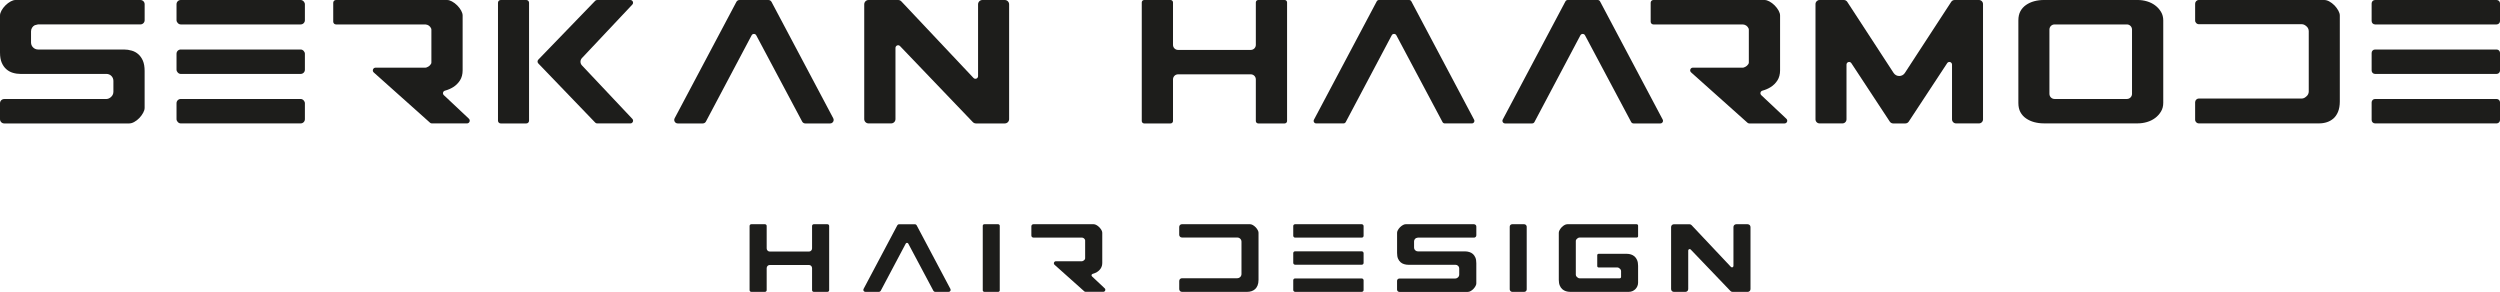 <?xml version="1.0" encoding="UTF-8"?> <svg xmlns="http://www.w3.org/2000/svg" id="Laag_2" data-name="Laag 2" viewBox="0 0 947.46 110.61"><defs><style> .cls-1 { fill: #1d1d1b; stroke-width: 0px; } </style></defs><g id="Laag_1-2" data-name="Laag 1"><g><path class="cls-1" d="m816.76,2.03c-.92-.68-1.96-1.19-3.08-1.52-1.16-.34-2.32-.51-3.47-.51h-35.64c-1.26,0-2.49.16-3.65.47-1.14.31-2.18.79-3.09,1.42-.88.61-1.6,1.4-2.12,2.35-.52.94-.78,2.12-.78,3.51v31.26c0,1.39.26,2.57.78,3.51.52.95,1.23,1.74,2.12,2.35.92.64,1.96,1.11,3.09,1.42,1.16.31,2.38.47,3.65.47h35.64c1.15,0,2.32-.17,3.47-.51,1.13-.33,2.17-.84,3.08-1.52.9-.67,1.66-1.51,2.24-2.49.56-.93.84-2.02.84-3.24V7.76c0-1.22-.28-2.31-.84-3.24-.58-.98-1.33-1.81-2.24-2.48Zm-8.76,33.54c0,1.07-.87,1.94-1.94,1.94h-27.42c-1.07,0-1.94-.87-1.94-1.94V11.2c0-1.07.87-1.94,1.94-1.94h27.42c1.07,0,1.94.87,1.94,1.94v24.37Z"></path><path class="cls-1" d="m749.98,0h-9.21c-.52,0-1.01.26-1.29.7l-17.57,26.95c-1,1.54-3.26,1.54-4.26,0l-17.57-26.95c-.29-.44-.77-.7-1.29-.7h-9.21c-.85,0-1.54.69-1.54,1.54v43.69c0,.85.69,1.54,1.54,1.54h8.67c.85,0,1.54-.69,1.54-1.54v-20.75c0-.44.29-.83.71-.96.42-.13.88.04,1.12.41l14.57,22.15c.29.43.77.7,1.29.7h4.61c.52,0,1-.26,1.29-.7l14.57-22.15c.24-.37.7-.54,1.12-.41.42.13.71.52.71.96v20.75c0,.85.69,1.54,1.54,1.54h8.67c.85,0,1.54-.69,1.54-1.54V1.54c0-.85-.69-1.54-1.54-1.54Z"></path><path class="cls-1" d="m606.39.53c-.17-.33-.51-.53-.88-.53h-11.36c-.37,0-.71.2-.88.53l-23.76,44.79c-.35.66.13,1.46.88,1.46h10.26c.37,0,.71-.2.88-.53l17.41-32.86c.17-.33.51-.53.88-.53h0c.37,0,.71.2.88.53l17.49,32.86c.17.32.51.53.88.53h10.19c.75,0,1.23-.8.88-1.46L606.39.53Z"></path><path class="cls-1" d="m667.49,36.06c-.26-.25-.37-.62-.29-.97.09-.35.35-.62.7-.72,1.15-.32,2.19-.76,3.09-1.32,1.09-.67,1.98-1.55,2.65-2.62.65-1.03.98-2.3.98-3.77V5.88c0-.55-.18-1.17-.54-1.83-.4-.72-.9-1.39-1.51-2-.61-.61-1.28-1.12-2-1.51-.66-.36-1.27-.54-1.83-.54h-42.14c-.56,0-1.02.46-1.02,1.02v7.22c0,.56.46,1.02,1.02,1.02h33.93c1.02.09,1.75.63,2.16,1.52.06.13.09.27.09.41v12.51c0,.2-.06.39-.17.56-.14.21-.31.41-.51.62-.26.26-.65.49-1.21.7-.11.04-.23.06-.35.06h-18.97c-.93,0-1.38,1.15-.68,1.78l21.38,19.1c.19.17.43.26.68.26h13.37c.92,0,1.37-1.13.7-1.76l-9.52-8.95Z"></path><path class="cls-1" d="m900.11,18.76h46.06c.72,0,1.3.58,1.3,1.3v6.66c0,.72-.58,1.3-1.3,1.3h-46.06c-.72,0-1.3-.58-1.3-1.3v-6.66c0-.72.58-1.3,1.3-1.3Z"></path><path class="cls-1" d="m900.11,37.51h46.06c.72,0,1.3.58,1.3,1.3v6.66c0,.72-.58,1.3-1.3,1.3h-46.06c-.72,0-1.3-.58-1.3-1.3v-6.66c0-.72.58-1.3,1.3-1.3Z"></path><path class="cls-1" d="m884.71,2.04c-.58-.6-1.24-1.11-1.95-1.5-.66-.36-1.3-.54-1.9-.54h-47.54c-.78,0-1.4.63-1.4,1.4v6.37c0,.78.63,1.4,1.4,1.4h38.95c.52,0,1.02.17,1.44.48l.31.24c.6.45.96,1.17.96,1.92v22.86c0,.72-.33,1.41-.89,1.86l-.34.28c-.43.35-.96.54-1.52.54h-38.91c-.78,0-1.4.63-1.4,1.4v6.61c0,.78.63,1.4,1.4,1.4h45.59c1.04,0,2.04-.15,2.97-.46.91-.3,1.74-.77,2.47-1.41.71-.62,1.29-1.47,1.73-2.52.44-1.07.67-2.39.67-3.92V5.88c0-.55-.18-1.17-.54-1.83-.4-.72-.9-1.4-1.48-2.02Z"></path><path class="cls-1" d="m547.54,46.77h10.29c.71,0,1.17-.76.84-1.39L534.87.5c-.16-.31-.49-.5-.84-.5h-11.42c-.35,0-.67.19-.84.5l-23.81,44.88c-.33.63.12,1.39.84,1.39h10.37c.35,0,.67-.19.84-.5l17.43-32.89c.17-.33.51-.53.88-.53h0c.37,0,.71.2.88.53l17.5,32.89c.16.31.49.5.84.5Z"></path><path class="cls-1" d="m900.11,0h46.06c.72,0,1.3.58,1.3,1.3v6.66c0,.72-.58,1.3-1.3,1.3h-46.06c-.72,0-1.3-.58-1.3-1.3V1.3c0-.72.58-1.3,1.3-1.3Z"></path><path class="cls-1" d="m486.87,0h-10.02c-.5,0-.91.41-.91.91v16.1c0,1.05-.85,1.91-1.91,1.91h-27.57c-1.05,0-1.91-.85-1.91-1.91V.91c0-.5-.41-.91-.91-.91h-10.02c-.5,0-.91.41-.91.91v44.96c0,.5.41.91.91.91h10.02c.5,0,.91-.41.91-.91v-15.79c0-1.05.85-1.91,1.91-1.91h27.57c1.05,0,1.91.85,1.91,1.91v15.79c0,.5.41.91.91.91h10.02c.5,0,.91-.41.91-.91V.91c0-.5-.41-.91-.91-.91Z"></path><path class="cls-1" d="m53.22,0H5.88c-.56,0-1.17.18-1.83.54,0,0,0,0,0,0-.72.39-1.39.9-2,1.51-.61.61-1.12,1.28-1.51,2-.36.66-.54,1.27-.54,1.83v13.99c0,1.58.22,2.89.66,3.9.43,1,1.02,1.83,1.74,2.46.72.63,1.55,1.09,2.47,1.36.97.29,1.97.43,2.96.43h32.55c.61,0,1.21.22,1.68.62.58.49.92,1.22.92,1.99v4.16c0,.82-.39,1.59-1.04,2.08l-.18.14c-.45.34-1,.52-1.56.52H1.6c-.89,0-1.6.72-1.6,1.6v6.05c0,.89.72,1.6,1.6,1.6h47.34c.61,0,1.25-.18,1.9-.54.71-.39,1.37-.89,1.95-1.5.59-.61,1.09-1.29,1.48-2.02.36-.66.54-1.27.54-1.83v-13.99c0-1.57-.22-2.89-.66-3.9-.43-1-1.02-1.83-1.74-2.46-.72-.63-1.55-1.09-2.47-1.35-.97-.29-1.97-.43-2.96-.43H14.41c-.58,0-1.15-.2-1.61-.56l-.04-.03c-.63-.49-1-1.25-1-2.05v-4.25c0-.98.56-1.89,1.44-2.33h.03c.39-.11.77-.19,1.16-.29h38.83c.89,0,1.6-.72,1.6-1.6V1.6c0-.89-.72-1.6-1.6-1.6Z"></path><rect class="cls-1" x="66.9" y="18.76" width="48.65" height="9.26" rx="1.6" ry="1.6"></rect><rect class="cls-1" x="66.9" width="48.65" height="9.26" rx="1.6" ry="1.6"></rect><rect class="cls-1" x="66.9" y="37.51" width="48.65" height="9.26" rx="1.6" ry="1.6"></rect><path class="cls-1" d="m380.79,0h-8.48c-.91,0-1.64.74-1.64,1.64v27.22c0,.41-.25.78-.63.93-.38.15-.81.05-1.09-.24L341.59.52c-.31-.33-.74-.52-1.19-.52h-11.23c-.91,0-1.64.74-1.64,1.64v43.49c0,.91.74,1.64,1.64,1.64h8.56c.91,0,1.64-.74,1.64-1.64v-26.98c0-.41.25-.77.63-.93.38-.15.81-.06,1.09.24l27.59,28.81c.31.32.74.51,1.19.51h10.93c.91,0,1.64-.74,1.64-1.64V1.64c0-.91-.74-1.64-1.64-1.64Z"></path><path class="cls-1" d="m189.76,0h9.71c.57,0,1.03.46,1.03,1.03v44.72c0,.57-.46,1.03-1.03,1.03h-9.71c-.57,0-1.03-.46-1.03-1.03V1.03c0-.57.46-1.03,1.03-1.03Z"></path><path class="cls-1" d="m239.64,1.73c.62-.66.15-1.73-.75-1.73h-12.58c-.28,0-.55.11-.74.31l-21.56,22.3c-.38.4-.39,1.03,0,1.43l21.57,22.42c.19.2.46.32.74.32h12.58c.9,0,1.37-1.08.75-1.73l-19.1-20.26c-.74-.78-.74-2,0-2.78L239.64,1.73Z"></path><path class="cls-1" d="m292.39.71c-.23-.44-.68-.71-1.18-.71h-10.95c-.49,0-.95.27-1.18.71l-23.4,44.11c-.47.89.17,1.96,1.18,1.96h9.49c.49,0,.95-.27,1.18-.71l17.32-32.68c.17-.33.51-.53.88-.53h0c.37,0,.71.2.88.53l17.4,32.68c.23.44.68.71,1.18.71h9.42c1.01,0,1.65-1.07,1.18-1.96L292.39.71Z"></path><path class="cls-1" d="m168.2,36.06c-.26-.25-.37-.62-.29-.97.09-.35.35-.63.7-.72,1.15-.32,2.19-.76,3.09-1.32,1.09-.67,1.98-1.55,2.65-2.62.65-1.03.98-2.3.98-3.77V5.88c0-.55-.18-1.17-.54-1.83-.4-.72-.9-1.39-1.51-2-.61-.61-1.28-1.12-2-1.51-.66-.36-1.27-.54-1.83-.54h-42.12c-.57,0-1.04.47-1.04,1.04v7.18c0,.57.47,1.04,1.04,1.04h33.91c1.02.09,1.75.63,2.16,1.52.06.13.09.27.09.41v12.51c0,.2-.06.39-.17.56-.14.21-.31.41-.51.62-.26.26-.65.49-1.21.7-.11.04-.23.06-.35.06h-18.91c-.96,0-1.41,1.18-.69,1.82l21.33,19.05c.19.17.44.26.69.26h13.31c.94,0,1.4-1.15.71-1.8l-9.48-8.91Z"></path><path class="cls-1" d="m413.84,104.74c-.14-.14-.2-.34-.16-.53.05-.19.19-.34.38-.4.63-.18,1.2-.42,1.69-.72.6-.37,1.09-.85,1.45-1.43.36-.57.54-1.26.54-2.06v-11.39c0-.3-.1-.64-.3-1-.22-.39-.5-.76-.83-1.1-.33-.33-.7-.61-1.1-.83-.36-.2-.7-.3-1-.3h-22.88c-.42,0-.76.34-.76.76v3.54c0,.42.34.76.76.76h18.39c.56.05.96.34,1.18.83.03.07.05.15.05.23v6.85c0,.11-.03.22-.09.31-.08.11-.17.23-.28.34-.14.14-.36.27-.67.38-.06.02-.13.03-.19.03h-9.85c-.7,0-1.03.87-.51,1.34l11.25,10.05c.14.13.32.19.51.19h6.72c.69,0,1.03-.85.52-1.32l-4.84-4.55Z"></path><rect class="cls-1" x="490.12" y="95.25" width="26.66" height="5.07" rx=".67" ry=".67"></rect><rect class="cls-1" x="490.12" y="105.53" width="26.66" height="5.07" rx=".67" ry=".67"></rect><path class="cls-1" d="m475.83,86.09c-.32-.33-.68-.61-1.07-.82-.36-.2-.71-.3-1.04-.3h-25.79c-.57,0-1.03.46-1.03,1.03v2.98c0,.57.46,1.03,1.03,1.03h20.99c.34,0,.67.11.95.32.4.3.63.76.63,1.26v12.27c0,.47-.21.92-.58,1.22l-.02.02c-.28.23-.63.35-.99.35h-20.97c-.57,0-1.03.46-1.03,1.03v3.1c0,.57.46,1.03,1.03,1.03h24.72c.57,0,1.12-.08,1.63-.25.5-.16.95-.42,1.35-.77.39-.34.71-.81.95-1.38.24-.59.37-1.31.37-2.15v-17.86c0-.3-.1-.64-.3-1-.22-.4-.49-.77-.81-1.1Z"></path><path class="cls-1" d="m347.39,85.37c-.13-.24-.38-.39-.66-.39h-5.99c-.27,0-.53.15-.66.39l-12.81,24.15c-.26.49.1,1.09.66,1.09h5.18c.27,0,.53-.15.66-.39l9.49-17.9c.09-.18.28-.29.48-.29h0c.2,0,.39.11.48.29l9.53,17.9c.13.24.38.39.65.39h5.14c.56,0,.92-.6.66-1.09l-12.81-24.15Z"></path><rect class="cls-1" x="490.12" y="84.98" width="26.66" height="5.07" rx=".67" ry=".67"></rect><rect class="cls-1" x="372.45" y="84.98" width="6.44" height="25.63" rx=".58" ry=".58"></rect><rect class="cls-1" x="572.16" y="84.98" width="6.44" height="25.63" rx=".92" ry=".92"></rect><path class="cls-1" d="m558.64,84.98h-25.94c-.3,0-.64.1-1,.3,0,0,0,0,0,0-.39.22-.76.49-1.1.83-.33.33-.61.7-.83,1.1-.2.36-.3.7-.3,1v7.67c0,.86.12,1.58.36,2.14.24.55.56,1,.95,1.35.39.35.85.59,1.36.74.53.16,1.08.24,1.62.24h17.84c.34,0,.66.12.92.34.32.27.5.67.5,1.09v2.28c0,.45-.21.87-.57,1.14l-.1.07c-.25.19-.55.29-.86.29h-21.15c-.49,0-.88.39-.88.88v3.31c0,.49.39.88.88.88h25.94c.33,0,.68-.1,1.04-.3.39-.21.75-.49,1.07-.82.32-.33.6-.71.81-1.1.2-.36.3-.7.3-1v-7.67c0-.86-.12-1.58-.36-2.14-.24-.55-.56-1-.95-1.35-.39-.34-.85-.59-1.36-.74-.53-.16-1.08-.24-1.62-.24h-17.85c-.32,0-.63-.11-.88-.3l-.02-.02c-.34-.27-.55-.68-.55-1.12v-2.33c0-.54.31-1.03.79-1.28h.01c.22-.06.42-.11.64-.16h21.28c.49,0,.88-.39.88-.88v-3.31c0-.49-.39-.88-.88-.88Z"></path><path class="cls-1" d="m313.6,84.98h-5.2c-.35,0-.64.29-.64.64v8.53c0,.66-.53,1.19-1.19,1.19h-14.82c-.66,0-1.19-.53-1.19-1.19v-8.53c0-.35-.29-.64-.64-.64h-5.2c-.35,0-.64.29-.64.64v24.35c0,.35.29.64.64.64h5.2c.35,0,.64-.29.64-.64v-8.36c0-.66.53-1.19,1.19-1.19h14.82c.66,0,1.19.53,1.19,1.19v8.36c0,.35.29.64.64.64h5.2c.35,0,.64-.29.64-.64v-24.35c0-.35-.29-.64-.64-.64Z"></path><path class="cls-1" d="m662.33,84.98h-4.32c-.59,0-1.06.47-1.06,1.06v14.75c0,.22-.14.43-.34.51-.21.08-.45.03-.6-.13l-14.94-15.85c-.2-.21-.48-.33-.77-.33h-5.92c-.59,0-1.06.47-1.06,1.06v23.51c0,.59.47,1.06,1.06,1.06h4.37c.59,0,1.06-.47,1.06-1.06v-14.62c0-.22.14-.42.34-.51.21-.08.44-.03.6.13l15.07,15.73c.2.21.48.33.77.33h5.76c.59,0,1.06-.47,1.06-1.06v-23.51c0-.59-.47-1.06-1.06-1.06Z"></path><path class="cls-1" d="m620.29,84.98h-26.31c-.33,0-.68.1-1.04.3-.39.21-.75.49-1.07.82-.32.34-.6.71-.81,1.1-.2.36-.3.7-.3,1v17.86c0,.84.12,1.56.37,2.15.24.57.56,1.04.95,1.38.4.35.85.61,1.35.77.51.17,1.06.25,1.63.25h22.25c1.93,0,3.5-1.57,3.5-3.5v-6.37c0-.84-.12-1.56-.37-2.15-.24-.57-.56-1.04-.95-1.38-.4-.35-.85-.61-1.35-.77-.51-.17-1.06-.25-1.63-.25h-10.67c-.28,0-.51.23-.51.51v4.15c0,.28.23.51.51.51h7.11c.24,0,.48.08.66.24l.36.29c.25.2.39.5.39.82v2.25c0,.28-.23.51-.51.51h-15.23c-.24,0-.48-.08-.66-.24l-.36-.29c-.25-.2-.39-.5-.39-.82v-12.78c0-.33.16-.64.42-.84l.35-.26c.18-.14.4-.21.63-.21h21.69c.28,0,.51-.23.51-.51v-4.02c0-.28-.23-.51-.51-.51Z"></path></g></g></svg> 